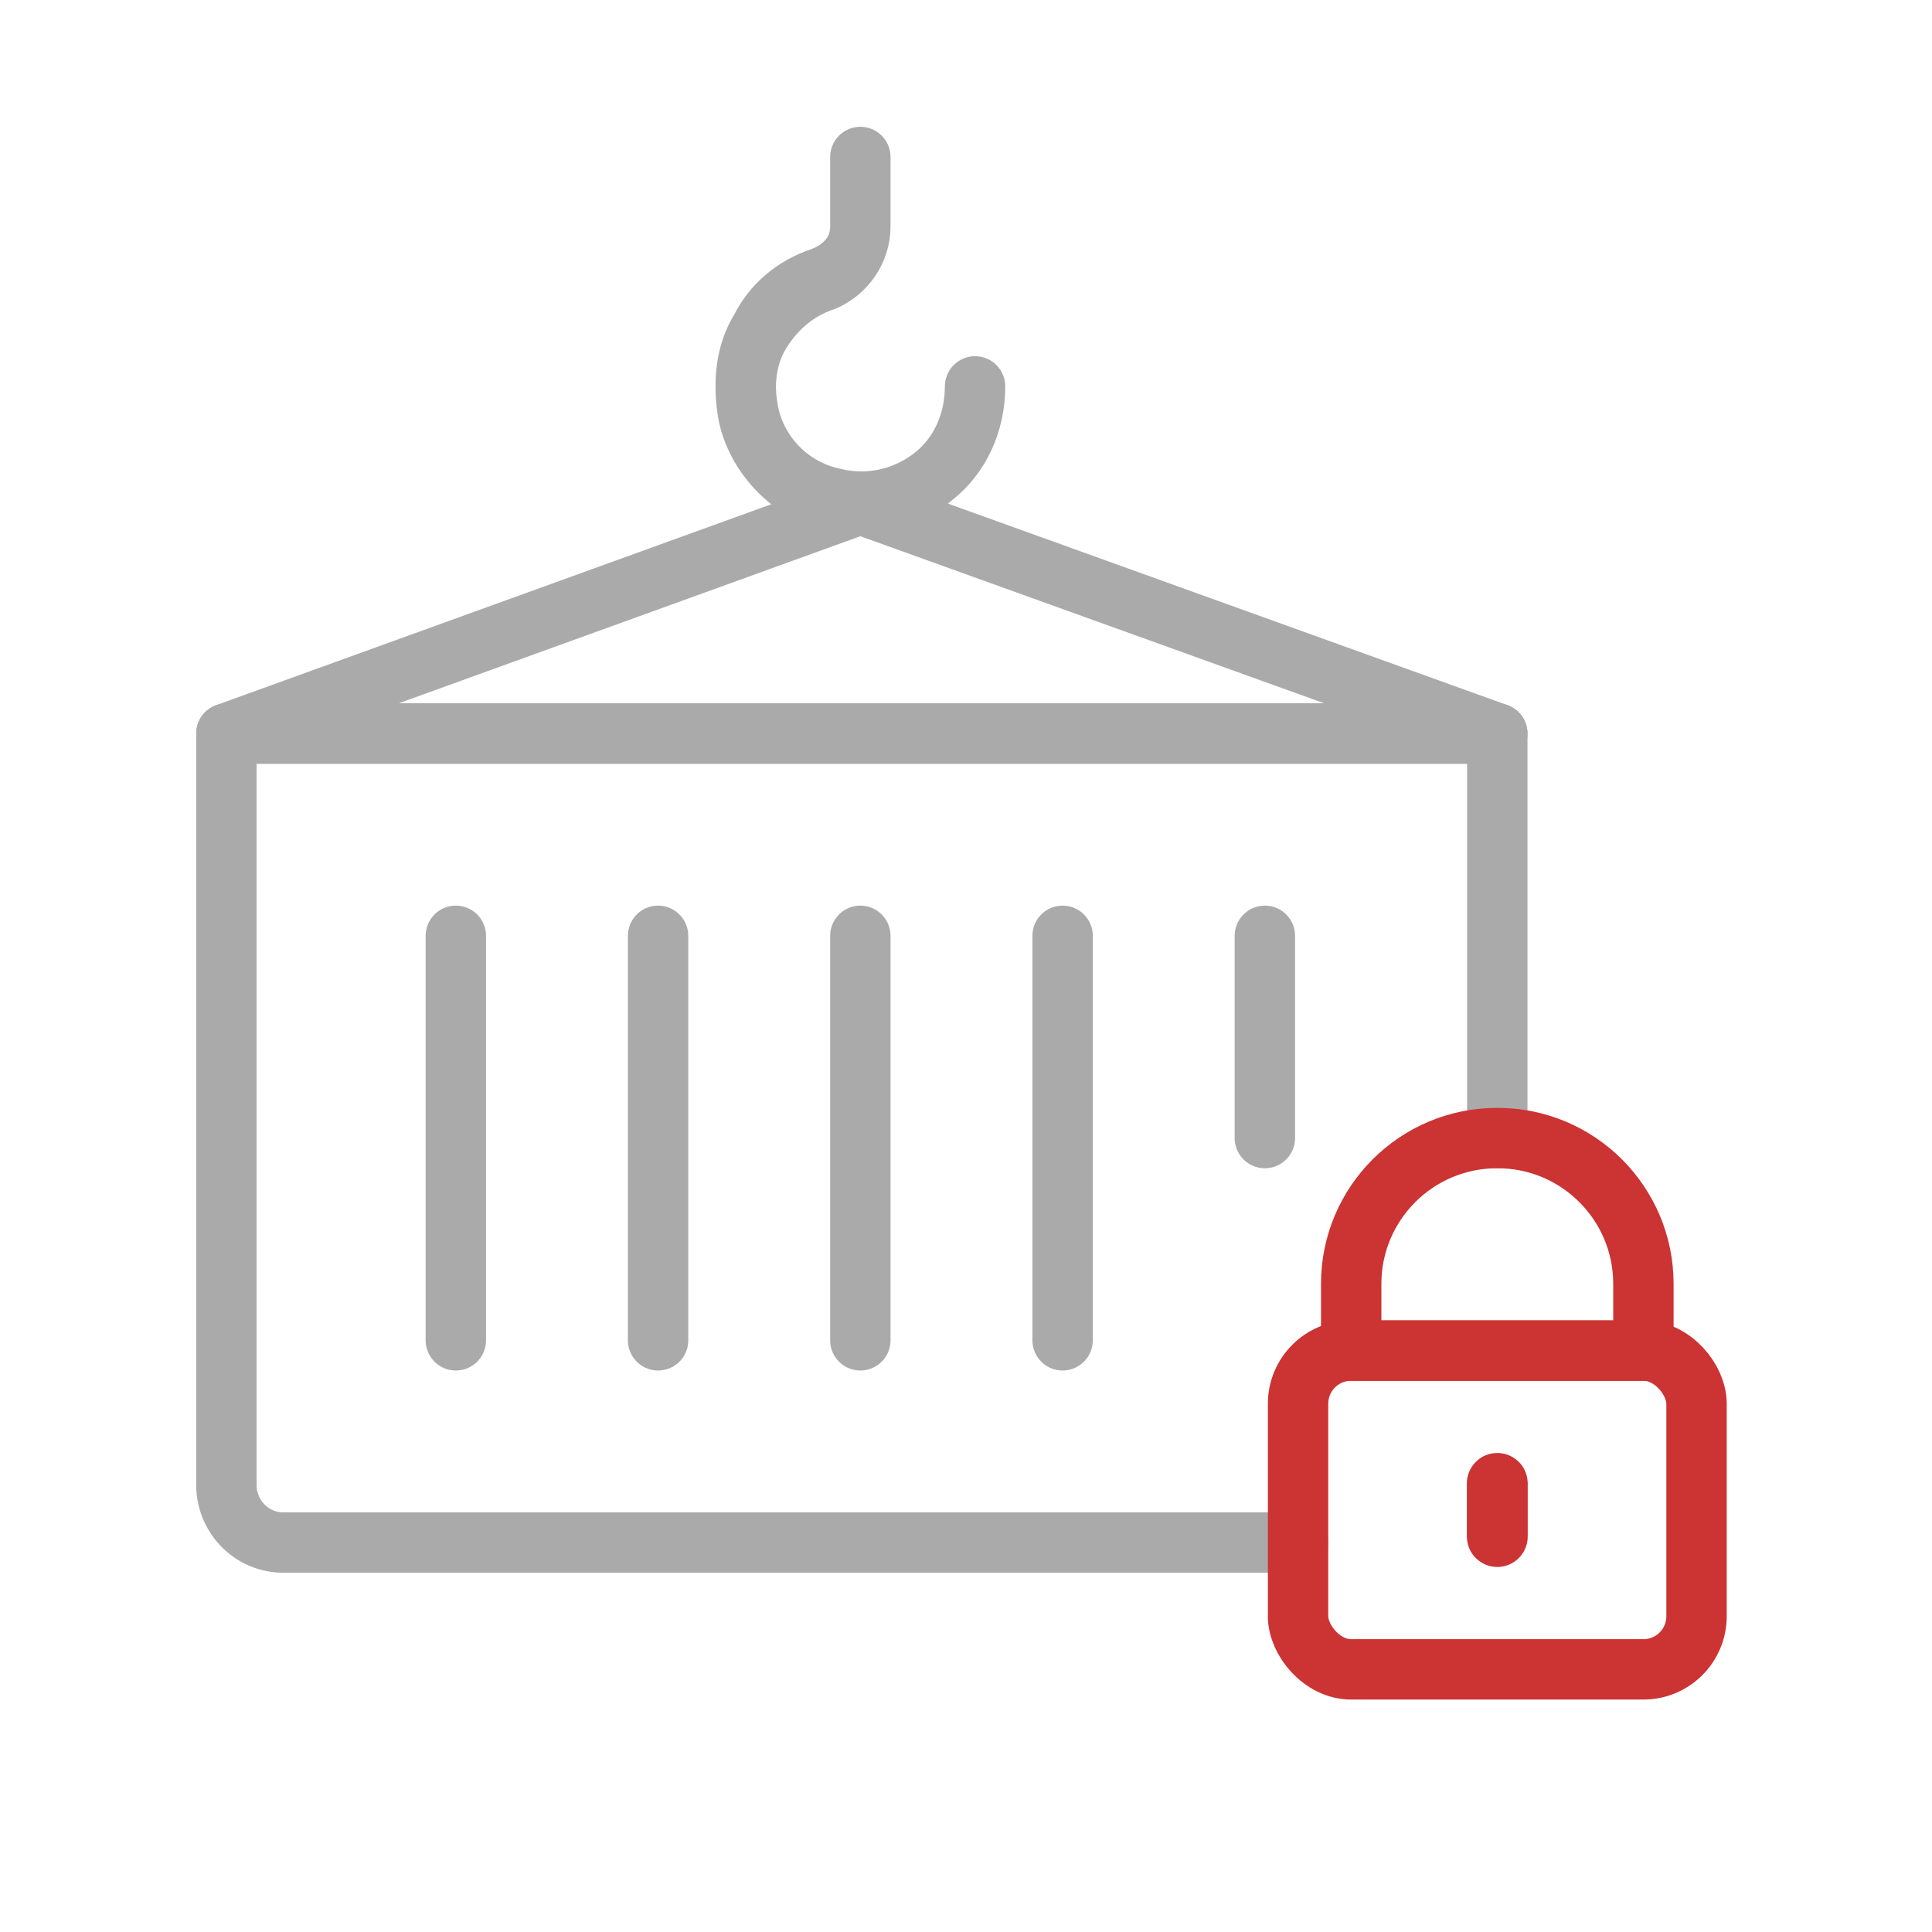 <?xml version="1.0" encoding="UTF-8"?><svg id="a" xmlns="http://www.w3.org/2000/svg" viewBox="0 0 64 64"><path d="M43,51.1H9.4c-1.1,0-1.9-.9-1.9-1.9v-24.9h42.1v13.4" fill="none" stroke="#aaa" stroke-linecap="round" stroke-linejoin="round" stroke-width="2"/><path d="M15.1,44.4v-13.4h0v13.4" fill="none" stroke="#aaa" stroke-linecap="round" stroke-linejoin="round" stroke-width="2"/><path d="M21.8,44.4h0v-13.4h0v13.4h0Z" fill="none" stroke="#aaa" stroke-linecap="round" stroke-linejoin="round" stroke-width="2"/><path d="M28.5,44.4h0v-13.4h0v13.4h0Z" fill="none" stroke="#aaa" stroke-linecap="round" stroke-linejoin="round" stroke-width="2"/><line x1="35.2" y1="38.5" x2="35.2" y2="38.5" fill="none" stroke="#aaa" stroke-linecap="round" stroke-linejoin="round" stroke-width="2"/><path d="M35.2,44.4v-13.4h0" fill="none" stroke="#aaa" stroke-linecap="round" stroke-linejoin="round" stroke-width="2"/><path d="M41.9,31h0v6.7" fill="none" stroke="#aaa" stroke-linecap="round" stroke-linejoin="round" stroke-width="2"/><polygon points="49.6 24.3 28.5 16.7 7.5 24.3 49.6 24.3" fill="none" stroke="#aaa" stroke-linecap="round" stroke-linejoin="round" stroke-width="2"/><path d="M28.5,16.7c-.3,0-.6,0-.9-.1-1.4-.3-2.5-1.5-2.8-2.8-.2-1-.1-2,.4-2.8s1.2-1.4,2.1-1.7c.7-.3,1.2-1,1.2-1.8v-2.3h0v2.3c0,.8-.5,1.4-1.3,1.7-.9.3-1.6.9-2,1.7-.5.8-.6,1.8-.4,2.8.3,1.4,1.4,2.5,2.8,2.8,1.2.3,2.4,0,3.3-.7s1.4-1.8,1.4-3h0c0,1.2-.5,2.3-1.4,3-.7.6-1.5.9-2.4.9Z" fill="none" stroke="#aaa" stroke-linecap="round" stroke-linejoin="round" stroke-width="2"/><rect x="43" y="44.74" width="13.2" height="10.56" rx="1.76" ry="1.76" fill="none" stroke="#c33" stroke-linecap="round" stroke-linejoin="round" stroke-width="2"/><path d="M54.44,44.74h-9.68v-2.209c0-2.668,2.163-4.831,4.831-4.831h.018c2.668,0,4.831,2.163,4.831,4.831v2.209Z" fill="none" stroke="#c33" stroke-linecap="round" stroke-linejoin="round" stroke-width="2"/><path d="M49.6,50.908c-.005,0-.009-.003-.009-.009v-1.76c0-.01.017-.01.017,0v1.76c0,.005-.003.009-.009.009Z" fill="none" stroke="#c33" stroke-linecap="round" stroke-linejoin="round" stroke-width="2"/></svg>